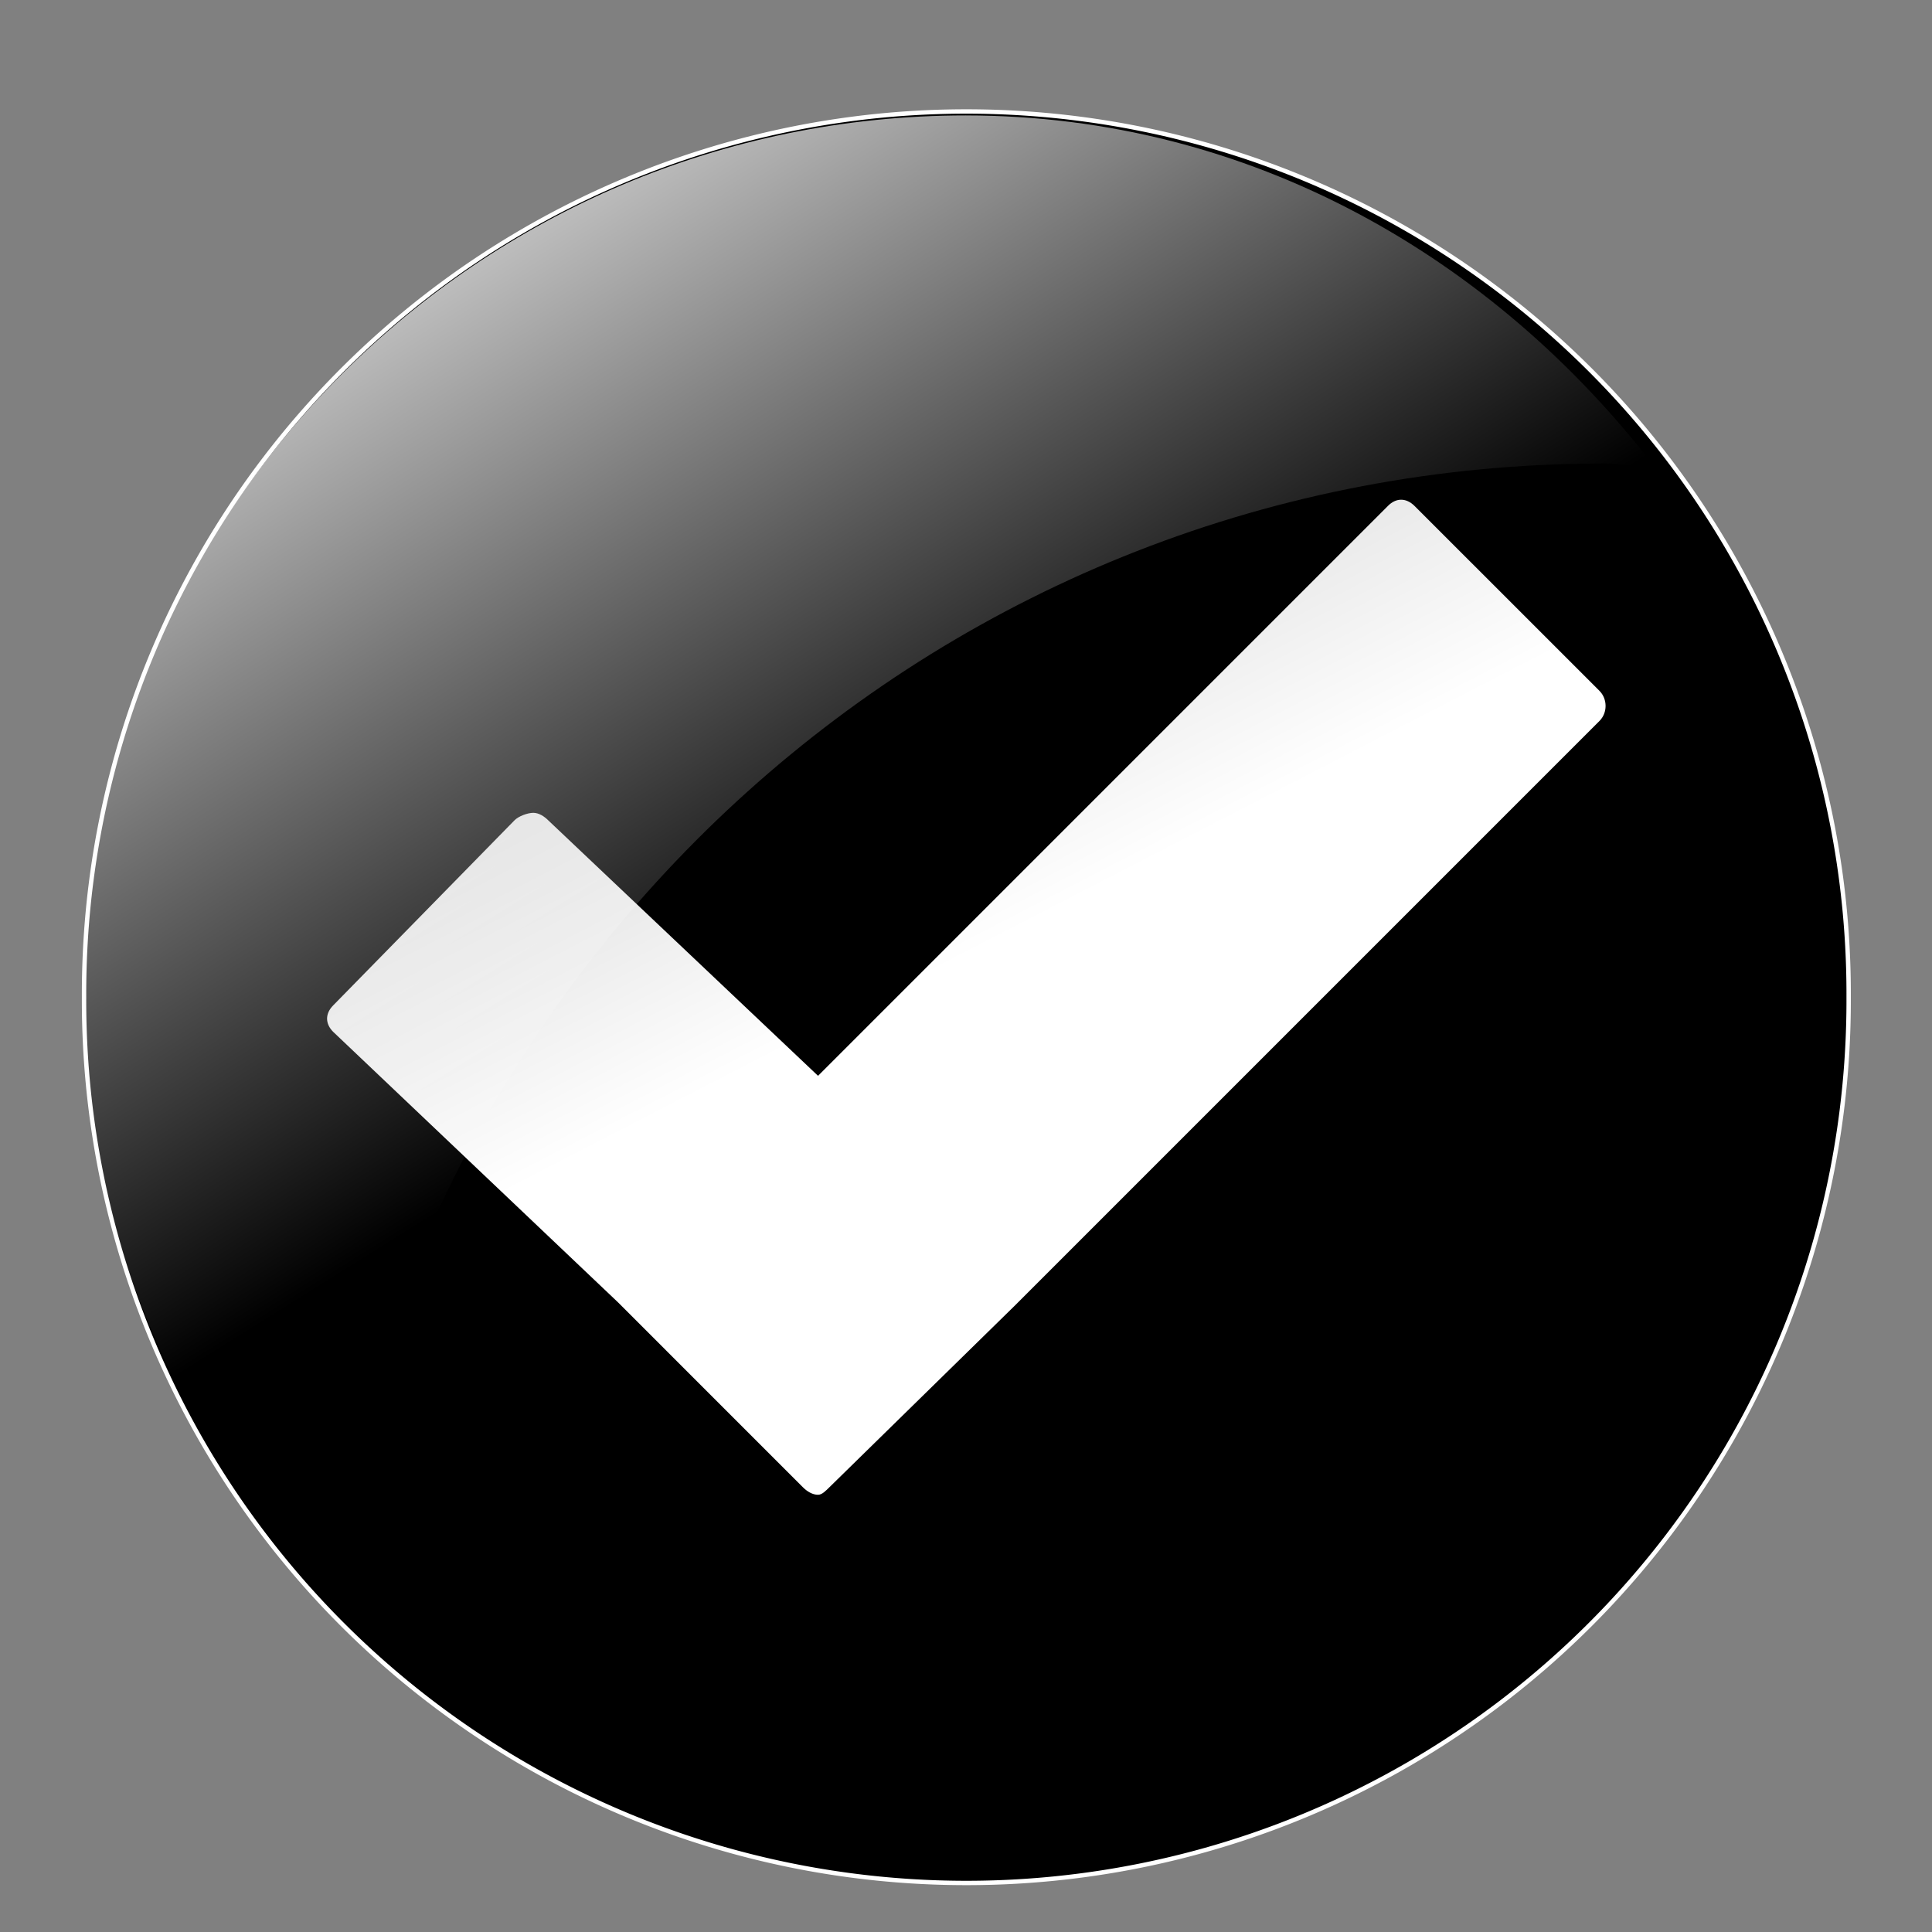 <?xml version="1.0"?><svg width="128" height="128" xmlns="http://www.w3.org/2000/svg" xmlns:xlink="http://www.w3.org/1999/xlink">
 <rect width="100%" height="100%" fill="#808080" stroke="none"/>
 <title>tick black</title>
 <defs>
  <linearGradient xlink:href="#linearGradient4554" id="linearGradient4206" y2="0.667" x2="0.336" y1="0.085" x1="-0.051"/>
  <linearGradient id="linearGradient4554">
   <stop stop-color="#ffffff" offset="0" id="stop4556"/>
   <stop stop-color="#ffffff" stop-opacity="0" offset="1" id="stop4558"/>
  </linearGradient>
  <linearGradient xlink:href="#linearGradient4738" id="linearGradient4222" y2="0.627" x2="0.253" y1="0.1" x1="-0.103"/>
  <linearGradient id="linearGradient4738">
   <stop stop-color="#ffffff" stop-opacity="0.727" offset="0" id="stop4740"/>
   <stop stop-color="#ffffff" offset="1" id="stop4742"/>
  </linearGradient>
 </defs>
 <g>
  <title>Layer 1</title>
  <g id="layer1" transform="matrix(0.891, 0, 0, 0.891, 3.66183e-05, 0.048)">
   <path fill="#000000" fill-rule="nonzero" stroke="#ffffff" stroke-width="0.325" stroke-miterlimit="4" stroke-dashoffset="0" id="path4533" d="m137.461,74.097a65.606,65.606 0 1 1 -131.211,0a65.606,65.606 0 1 1 131.211,0z"/>
   <path fill="url(#linearGradient4222)" fill-rule="nonzero" stroke-width="0.616" id="rect4574" d="m39.65,60.386c-0.417,0 -1.101,0.251 -1.403,0.566l-13.473,13.753c-0.605,0.611 -0.604,1.363 0,1.965l21.177,20.113l13.753,13.754c0.305,0.305 0.706,0.557 1.123,0.557c0.308,0 0.6,-0.323 0.842,-0.557l13.753,-13.473l43.506,-43.506c0.612,-0.602 0.61,-1.641 0,-2.246l-13.754,-13.753c-0.611,-0.602 -1.362,-0.611 -1.965,0l-42.382,42.382l-20.054,-18.99c-0.303,-0.305 -0.706,-0.566 -1.123,-0.566l0,0z"/>
   <path fill="url(#linearGradient4206)" fill-rule="nonzero" stroke-width="0.616" id="path4537" d="m71.81,8.529c-36.214,0 -65.594,29.381 -65.594,65.595c0,17.399 7.101,32.947 18.167,44.693c5.749,-47.484 45.827,-84.404 94.855,-84.404c1.322,0 2.55,0.269 3.859,0.323c-11.997,-15.604 -30.097,-26.206 -51.286,-26.206l0,-0.002z"/>
  </g>
 </g>
</svg>